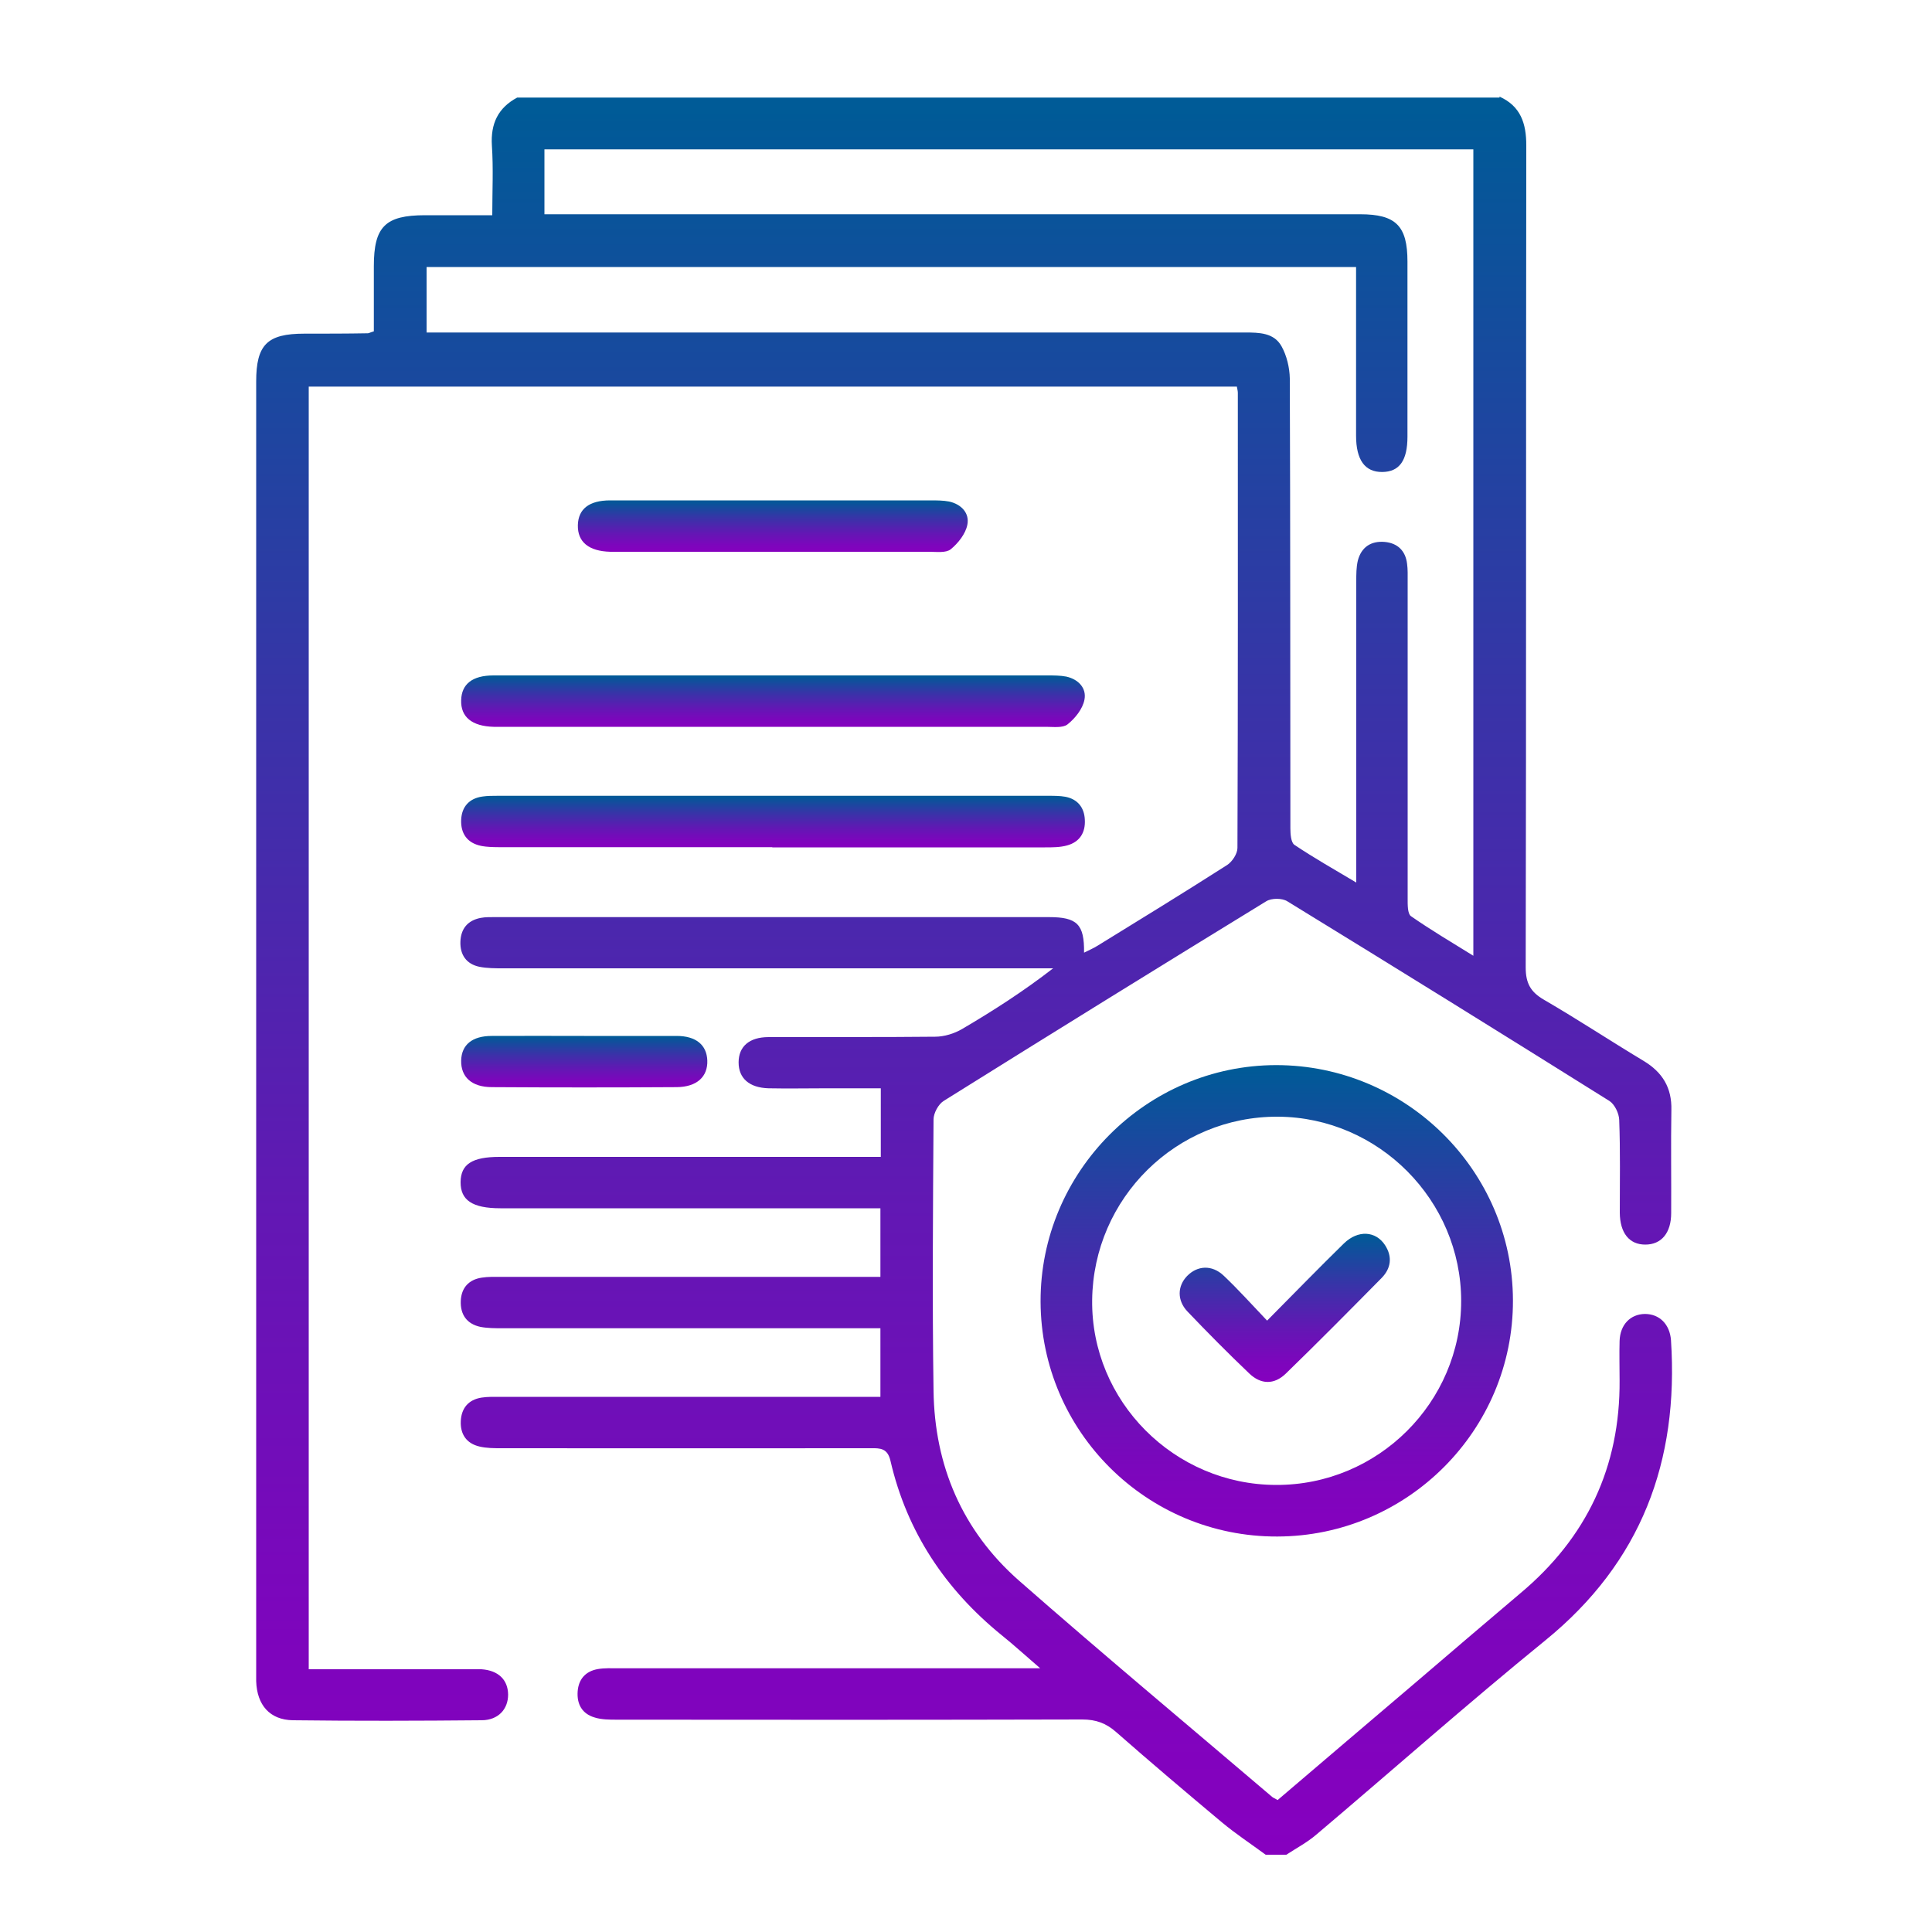 <?xml version="1.0" encoding="UTF-8"?>
<svg id="Layer_1" data-name="Layer 1" xmlns="http://www.w3.org/2000/svg" version="1.1" xmlns:xlink="http://www.w3.org/1999/xlink" viewBox="0 0 100 100">
  <defs>
    <style>
      .cls-1 {
        fill: url(#linear-gradient);
      }

      .cls-1, .cls-2, .cls-3, .cls-4, .cls-5, .cls-6, .cls-7 {
        stroke-width: 0px;
      }

      .cls-2 {
        fill: url(#linear-gradient-6);
      }

      .cls-3 {
        fill: url(#linear-gradient-5);
      }

      .cls-4 {
        fill: url(#linear-gradient-2);
      }

      .cls-5 {
        fill: url(#linear-gradient-7);
      }

      .cls-6 {
        fill: url(#linear-gradient-3);
      }

      .cls-7 {
        fill: url(#linear-gradient-4);
      }
    </style>
    <linearGradient id="linear-gradient" x1="49.9" y1="96" x2="49.9" y2="5" gradientUnits="userSpaceOnUse">
      <stop offset="0" stop-color="#8600bf"/>
      <stop offset=".14" stop-color="#7c06bc"/>
      <stop offset=".36" stop-color="#6317b4"/>
      <stop offset=".65" stop-color="#3933a8"/>
      <stop offset=".99" stop-color="#005a97"/>
      <stop offset=".99" stop-color="#005b97"/>
    </linearGradient>
    <linearGradient id="linear-gradient-2" x1="40" y1="37.63" x2="40" y2="34.96" xlink:href="#linear-gradient"/>
    <linearGradient id="linear-gradient-3" x1="40.01" y1="43.85" x2="40.01" y2="41.18" xlink:href="#linear-gradient"/>
    <linearGradient id="linear-gradient-4" x1="40" y1="28.57" x2="40" y2="25.89" xlink:href="#linear-gradient"/>
    <linearGradient id="linear-gradient-5" x1="30.24" y1="56.29" x2="30.24" y2="53.62" xlink:href="#linear-gradient"/>
    <linearGradient id="linear-gradient-6" x1="66.08" y1="79.53" x2="66.08" y2="55.13" xlink:href="#linear-gradient"/>
    <linearGradient id="linear-gradient-7" x1="66.5" y1="71.53" x2="66.5" y2="63.86" xlink:href="#linear-gradient"/>
  </defs>
  <path class="cls-1" d="M77.61,5c1.1.49,1.39,1.39,1.39,2.52-.02,14.19,0,28.38-.03,42.56,0,.82.26,1.27.95,1.67,1.74,1.01,3.42,2.12,5.15,3.16.98.59,1.47,1.39,1.44,2.55-.03,1.78,0,3.55-.01,5.33,0,1.03-.51,1.63-1.34,1.63-.83,0-1.31-.6-1.32-1.65,0-1.6.03-3.2-.03-4.8-.01-.34-.23-.8-.5-.98-5.54-3.47-11.1-6.92-16.68-10.34-.27-.17-.82-.17-1.09,0-5.58,3.42-11.14,6.86-16.69,10.33-.28.17-.53.64-.53.96-.03,4.68-.07,9.36,0,14.04.05,3.89,1.49,7.25,4.42,9.83,4.32,3.79,8.73,7.47,13.11,11.2.06.05.15.08.28.16,2.38-2.03,4.76-4.06,7.15-6.09,1.8-1.54,3.6-3.08,5.41-4.61,3.44-2.88,5.17-6.54,5.14-11.03,0-.68-.02-1.36,0-2.04.03-.84.56-1.38,1.31-1.39.75,0,1.29.53,1.35,1.36.41,6.26-1.53,11.49-6.51,15.54-4.02,3.27-7.9,6.71-11.86,10.06-.47.4-1.02.69-1.54,1.03h-1.07c-.76-.56-1.55-1.08-2.27-1.68-1.84-1.54-3.67-3.09-5.47-4.67-.52-.46-1.05-.65-1.75-.65-8.03.02-16.06.02-24.09.01-.38,0-.78,0-1.14-.11-.66-.19-.94-.69-.89-1.36.05-.63.41-1.04,1.05-1.15.35-.06.71-.04,1.06-.04,6.87,0,13.75,0,20.62,0h1.21c-.8-.69-1.38-1.22-1.99-1.71-2.92-2.37-4.91-5.35-5.76-9.03-.15-.64-.51-.66-1.02-.65-6.37.01-12.74,0-19.11,0-.38,0-.78,0-1.15-.09-.67-.16-.99-.64-.96-1.31.03-.67.39-1.11,1.07-1.22.32-.05.65-.04.97-.04,6.19,0,12.38,0,18.58,0h1.1v-3.55h-1.06c-6.16,0-12.33,0-18.49,0-.38,0-.78,0-1.15-.07-.71-.15-1.05-.64-1.02-1.35.03-.67.41-1.1,1.09-1.2.32-.05.65-.04.98-.04,6.19,0,12.38,0,18.58,0,.35,0,.7,0,1.07,0v-3.55h-1.09c-6.19,0-12.38,0-18.58,0-1.45,0-2.07-.42-2.06-1.36.01-.92.6-1.3,2.01-1.3,6.19,0,12.38,0,18.58,0h1.16v-3.55c-.86,0-1.82,0-2.79,0-1.01,0-2.02.02-3.02,0-1-.03-1.55-.52-1.55-1.34,0-.82.55-1.31,1.55-1.31,2.87-.01,5.75.01,8.62-.02.47,0,.99-.16,1.4-.4,1.6-.94,3.16-1.94,4.71-3.14h-.99c-9.16,0-18.31,0-27.47,0-.41,0-.84,0-1.24-.08-.67-.14-1-.62-.98-1.29.02-.67.37-1.11,1.05-1.24.26-.05.53-.04.8-.04,9.54,0,19.08,0,28.62,0,1.45,0,1.83.37,1.81,1.84.26-.13.49-.23.7-.36,2.24-1.38,4.49-2.76,6.71-4.18.26-.17.53-.58.53-.88.03-7.85.02-15.7.02-23.55,0-.09-.02-.17-.05-.33H15.98v66.39c.31,0,.63,0,.94,0,2.43,0,4.86,0,7.29,0,.24,0,.47,0,.71,0,.87.06,1.37.54,1.38,1.31,0,.76-.51,1.32-1.36,1.33-3.26.03-6.52.04-9.78,0-1.2-.02-1.86-.79-1.9-2.02,0-.18,0-.36,0-.53,0-22.25,0-44.49,0-66.74,0-1.91.57-2.48,2.49-2.48,1.1,0,2.19,0,3.29-.02.05,0,.11-.04.31-.1,0-1.09,0-2.23,0-3.37,0-2.05.59-2.64,2.65-2.64,1.12,0,2.24,0,3.48,0,0-1.25.06-2.43-.02-3.61-.07-1.13.32-1.95,1.31-2.48h50.85ZM28.18,11.09c.49,0,.87,0,1.25,0,13.66,0,27.32,0,40.97,0,1.85,0,2.45.6,2.45,2.45,0,3.02,0,6.04,0,9.06,0,1.24-.42,1.82-1.3,1.83-.9.01-1.36-.62-1.36-1.88,0-1.54,0-3.08,0-4.62,0-1.36,0-2.71,0-4.11H22.08v3.39h1.03c7.85,0,15.7,0,23.55,0,5.93,0,11.85,0,17.78,0,.73,0,1.5.01,1.89.71.27.48.42,1.11.43,1.67.03,7.76.02,15.52.03,23.28,0,.3.03.74.21.86,1,.67,2.04,1.26,3.2,1.95v-1.12c0-4.83,0-9.66,0-14.48,0-.35,0-.72.08-1.06.18-.7.68-1.03,1.39-.97.67.06,1.08.46,1.16,1.13.04.29.03.59.03.89,0,5.48,0,10.96,0,16.44,0,.31-.01.78.17.91,1.02.71,2.1,1.35,3.23,2.05V7.73H28.18v3.36Z"/>
  <path class="cls-4" d="M40.01,34.96c4.74,0,9.47,0,14.21,0,.32,0,.66,0,.97.06.63.14,1.06.6.94,1.2-.09.47-.48.96-.87,1.27-.25.2-.74.13-1.12.13-9.41,0-18.82,0-28.23,0-.12,0-.24,0-.36,0-1.12-.03-1.71-.51-1.68-1.38.02-.83.58-1.28,1.67-1.28,4.82,0,9.65,0,14.47,0Z"/>
  <path class="cls-6" d="M39.98,43.85c-4.68,0-9.35,0-14.03,0-.35,0-.72,0-1.06-.07-.71-.15-1.05-.64-1.02-1.35.03-.67.41-1.1,1.09-1.2.26-.04.53-.04.8-.04,9.5,0,19,0,28.5,0,.3,0,.6,0,.88.05.63.12.98.55,1.01,1.18.04.67-.26,1.16-.92,1.34-.36.1-.76.1-1.14.1-4.71,0-9.41,0-14.12,0Z"/>
  <path class="cls-7" d="M40.09,25.9c2.69,0,5.38,0,8.07,0,.32,0,.66,0,.97.06.63.14,1.06.6.94,1.2-.09.47-.48.96-.86,1.27-.25.2-.74.13-1.12.13-5.38,0-10.77,0-16.15,0-.12,0-.24,0-.35,0-1.12-.03-1.7-.51-1.68-1.38.02-.83.58-1.28,1.67-1.28,2.84,0,5.68,0,8.52,0Z"/>
  <path class="cls-3" d="M30.23,53.62c1.6,0,3.19,0,4.79,0,1.01,0,1.56.47,1.59,1.27.03.84-.54,1.37-1.58,1.38-3.19.02-6.38.02-9.57,0-1.05,0-1.61-.53-1.59-1.38.02-.81.57-1.27,1.58-1.27,1.6-.01,3.19,0,4.79,0Z"/>
  <path class="cls-2" d="M66.11,79.53c-6.74.02-12.23-5.43-12.25-12.16-.02-6.71,5.47-12.23,12.19-12.24,6.73,0,12.24,5.46,12.26,12.17.02,6.72-5.46,12.21-12.19,12.23ZM66.05,76.86c5.27.02,9.58-4.27,9.58-9.52,0-5.21-4.27-9.51-9.48-9.54-5.26-.03-9.56,4.21-9.62,9.49-.06,5.23,4.24,9.56,9.52,9.57Z"/>
  <path class="cls-5" d="M65.58,68.36c1.39-1.4,2.67-2.72,3.98-4,.73-.71,1.65-.65,2.13.09.39.6.31,1.2-.18,1.7-1.64,1.66-3.28,3.32-4.96,4.95-.6.58-1.29.57-1.9-.02-1.09-1.04-2.15-2.11-3.19-3.2-.54-.57-.52-1.31-.02-1.83.53-.55,1.29-.6,1.9-.02.75.71,1.44,1.48,2.24,2.32Z"/>
</svg>